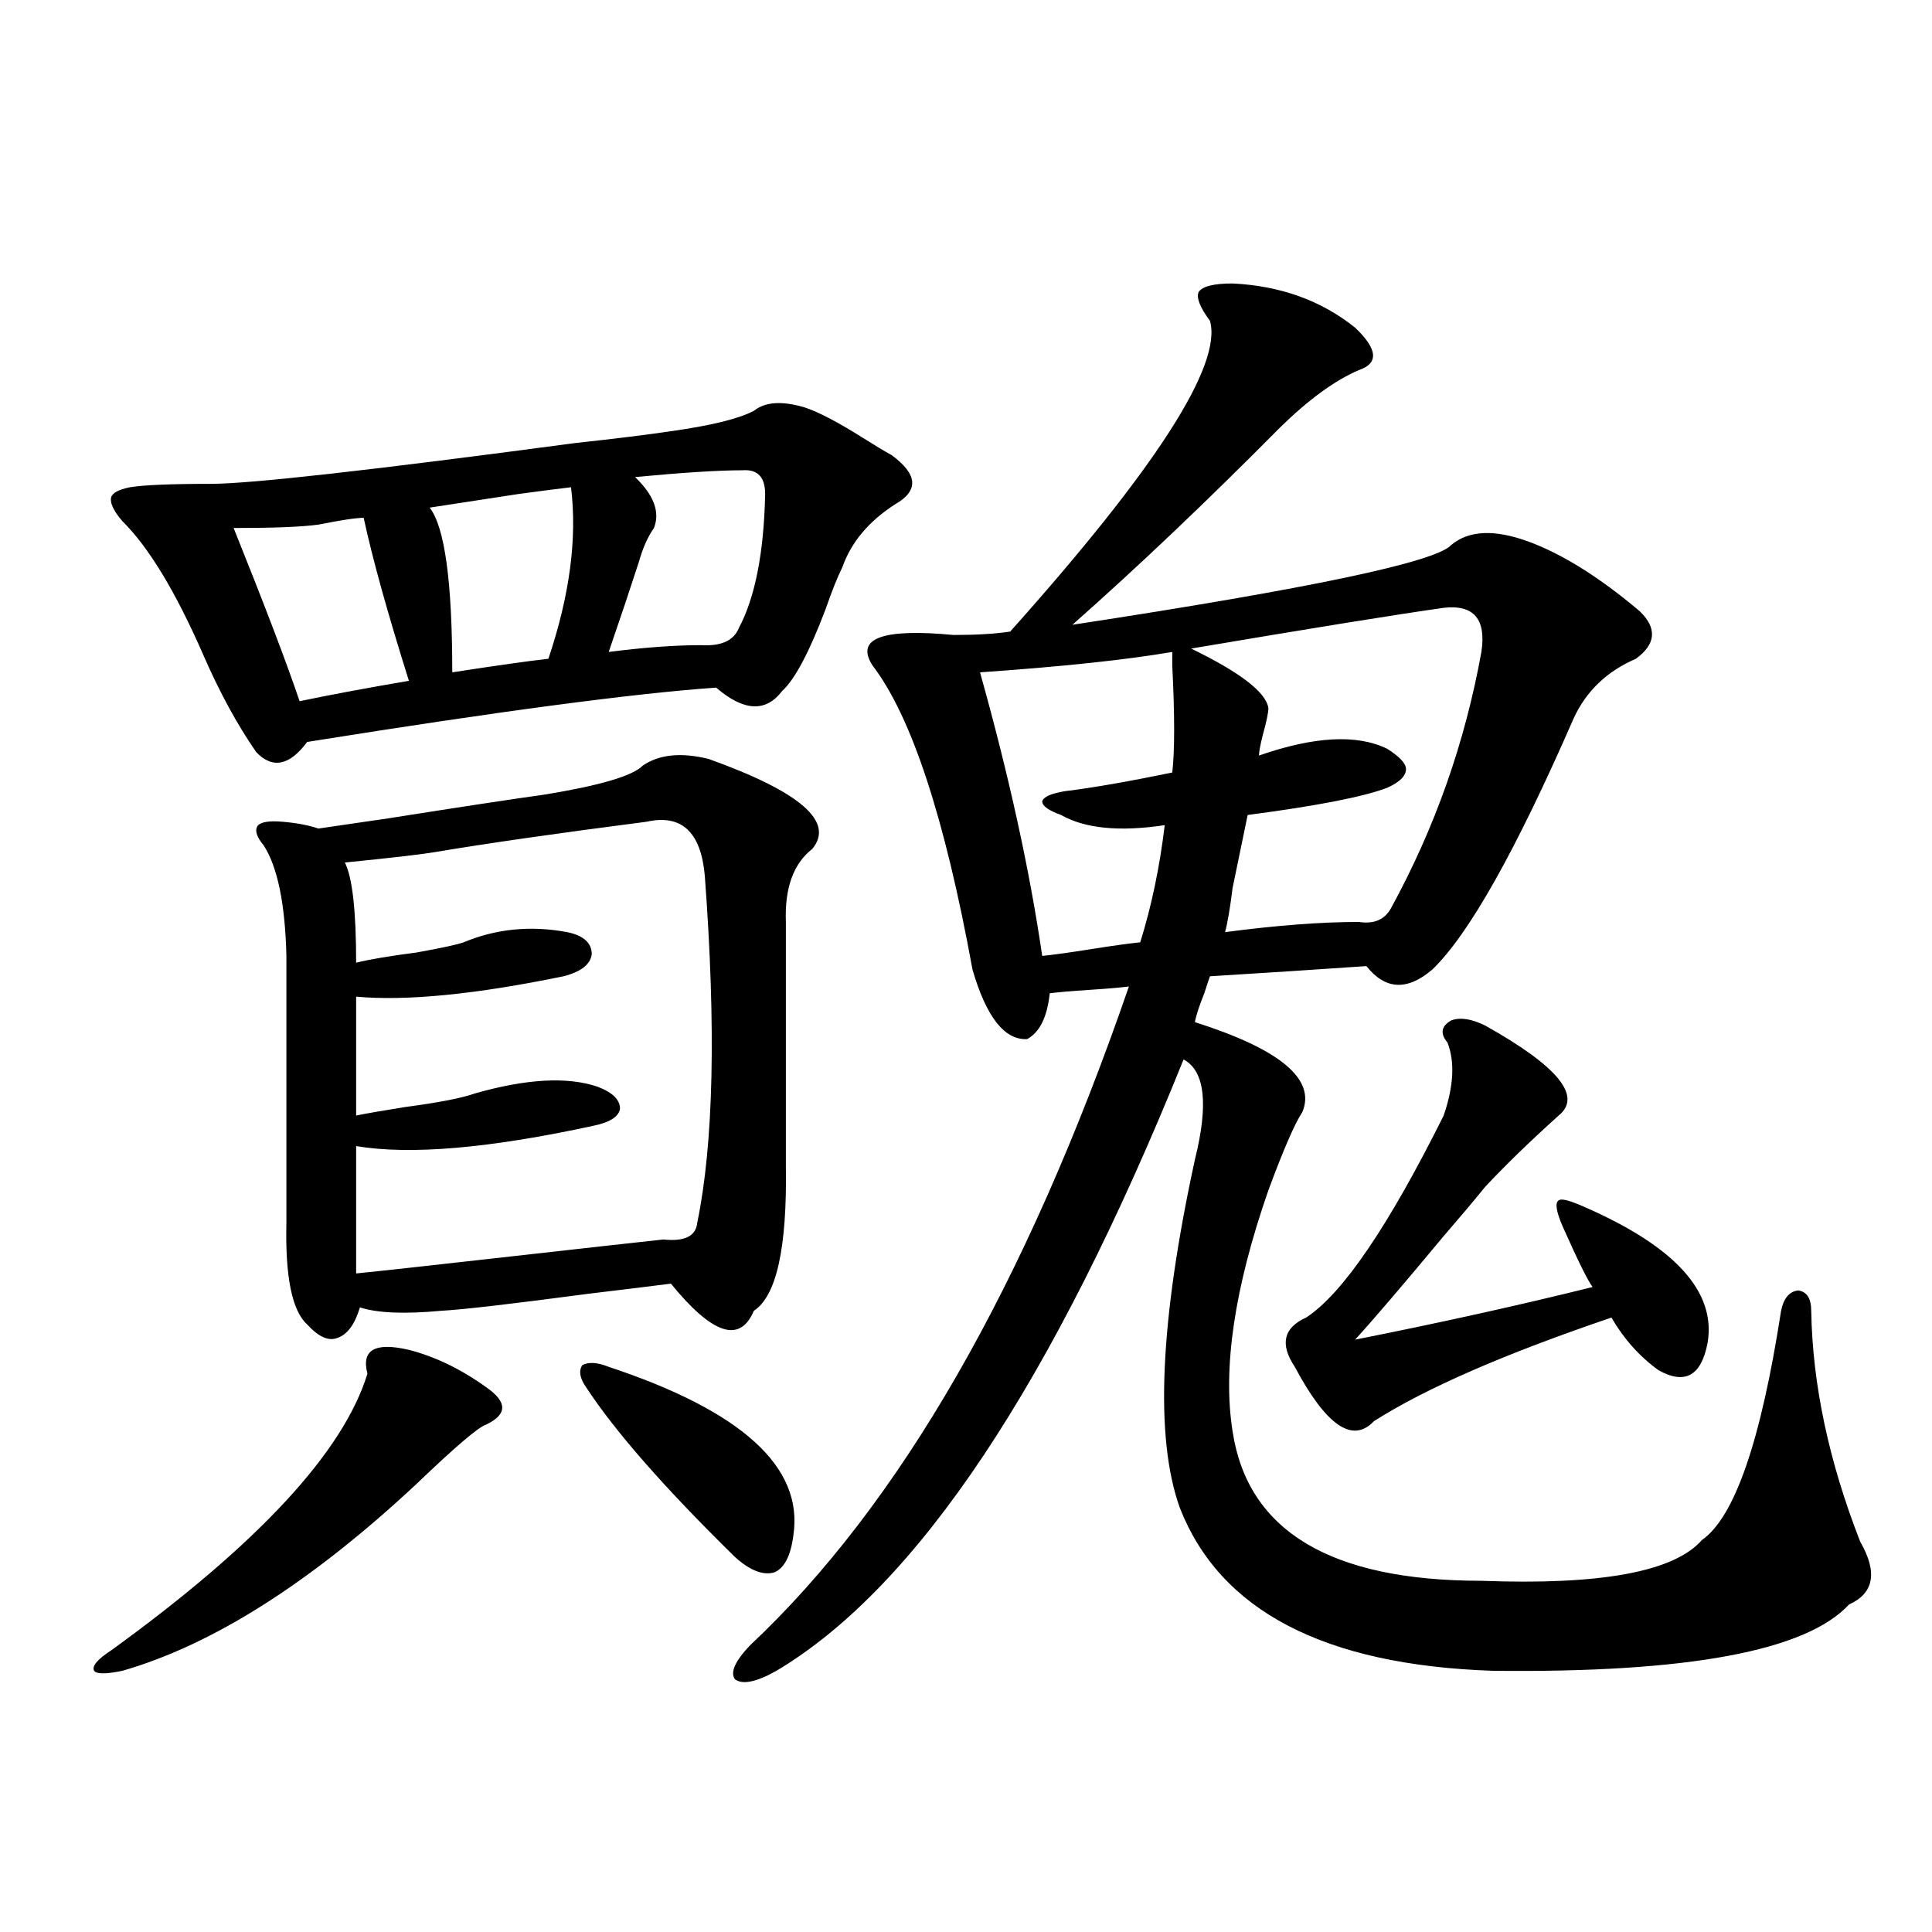 <?xml version="1.0" encoding="utf-8"?>
<!-- Generator: Adobe Illustrator 16.0.0, SVG Export Plug-In . SVG Version: 6.00 Build 0)  -->
<!DOCTYPE svg PUBLIC "-//W3C//DTD SVG 1.1//EN" "http://www.w3.org/Graphics/SVG/1.1/DTD/svg11.dtd">
<svg version="1.1" id="图层_1" xmlns="http://www.w3.org/2000/svg" xmlns:xlink="http://www.w3.org/1999/xlink" x="0px" y="0px"
	 width="1000px" height="1000px" viewBox="0 0 1000 1000" enable-background="new 0 0 1000 1000" xml:space="preserve">
<path d="M211.653,698.684c13.658,3.516,26.981,9.971,39.999,19.336c11.052,7.622,11.052,14.063,0,19.336
	c-3.902,1.182-15.944,11.426-36.097,30.762c-54.633,50.977-105.363,83.194-152.191,96.68c-8.46,1.758-13.338,1.758-14.634,0
	c-1.311-2.348,1.616-5.863,8.78-10.547c76.096-55.068,120.317-102.832,132.68-143.262
	C186.929,698.684,194.093,694.592,211.653,698.684z M416.526,210.891c7.149,2.349,17.226,7.622,30.243,15.82
	c6.494,4.106,11.372,7.031,14.634,8.789c13.658,9.971,14.299,18.457,1.951,25.488c-13.658,8.789-22.773,19.639-27.316,32.52
	c-2.606,5.273-5.533,12.607-8.78,21.973c-8.46,22.275-15.944,36.338-22.438,42.188c-8.46,11.138-19.847,10.547-34.146-1.758
	c-42.285,2.939-112.848,12.305-211.702,28.125c-9.115,12.305-17.896,14.063-26.341,5.273c-9.756-14.063-18.871-30.762-27.316-50.098
	c-14.313-32.808-28.292-55.947-41.95-69.434c-4.558-5.273-6.509-9.365-5.854-12.305c0.641-2.334,3.902-4.092,9.756-5.273
	c7.149-1.167,21.128-1.758,41.95-1.758c20.152,0,82.925-7.031,188.288-21.094c21.463-2.334,38.048-4.395,49.755-6.152
	c20.808-2.925,35.121-6.44,42.926-10.547C396.039,207.966,404.819,207.375,416.526,210.891z M188.239,268.02
	c-3.902,0-11.707,1.182-23.414,3.516c-8.46,1.182-23.094,1.758-43.901,1.758c16.25,40.43,27.637,70.313,34.146,89.648
	c16.905-3.516,35.762-7.031,56.584-10.547C200.587,317.238,192.782,289.113,188.239,268.02z M366.771,392.824
	c47.469,17.002,65.364,32.52,53.657,46.582c-9.756,7.622-14.313,20.215-13.658,37.793v126.563
	c0.641,42.188-4.878,67.1-16.585,74.707c-7.164,17.002-21.463,12.305-42.926-14.063c-9.115,1.182-23.414,2.939-42.926,5.273
	c-39.679,5.273-65.044,8.213-76.096,8.789c-18.871,1.758-32.85,1.182-41.95-1.758c-2.606,8.789-6.509,14.063-11.707,15.82
	c-4.558,1.758-9.756-0.576-15.609-7.031c-7.805-7.031-11.387-24.609-10.731-52.734V494.777
	c-0.655-26.943-4.558-45.991-11.707-57.129c-3.902-4.683-4.878-8.198-2.927-10.547c1.951-1.758,6.174-2.334,12.683-1.758
	c7.149,0.591,13.323,1.758,18.536,3.516c7.805-1.167,19.832-2.925,36.097-5.273c37.072-5.85,64.054-9.956,80.974-12.305
	c28.612-4.683,45.518-9.668,50.73-14.941C341.071,390.49,352.458,389.309,366.771,392.824z M334.577,425.344
	c-45.532,5.864-82.284,11.138-110.241,15.82c-7.164,1.182-22.438,2.939-45.853,5.273c3.902,7.622,5.854,24.912,5.854,51.855
	c7.149-1.758,17.561-3.516,31.219-5.273c13.003-2.334,21.128-4.092,24.39-5.273c16.905-7.031,34.786-8.789,53.657-5.273
	c8.445,1.758,12.683,5.576,12.683,11.426c-0.655,5.273-5.533,9.092-14.634,11.426c-45.532,9.38-81.309,12.896-107.314,10.547v61.523
	c5.854-1.167,14.299-2.637,25.365-4.395c17.561-2.334,29.588-4.683,36.097-7.031c26.661-7.607,47.804-8.789,63.413-3.516
	c7.805,2.939,11.707,6.743,11.707,11.426c-0.655,4.106-5.213,7.031-13.658,8.789c-53.992,11.729-94.967,15.244-122.924,10.547
	v65.918c11.707-1.167,38.368-4.092,79.998-8.789c41.615-4.683,67.956-7.607,79.022-8.789c11.052,1.182,16.905-1.758,17.561-8.789
	c8.445-41.006,9.756-100.771,3.902-179.297C362.869,430.617,352.778,421.252,334.577,425.344z M295.554,252.199
	c-5.213,0.591-14.313,1.758-27.316,3.516c-26.676,4.106-41.95,6.455-45.853,7.031c7.805,9.971,11.707,38.384,11.707,85.254
	c22.759-3.516,39.344-5.85,49.755-7.031C294.898,308.161,298.801,278.566,295.554,252.199z M315.065,707.473
	c68.932,22.852,100.806,51.855,95.607,87.012c-1.311,10.547-4.558,17.002-9.756,19.336c-5.854,1.758-12.683-0.879-20.487-7.91
	c-36.432-35.732-62.117-65.039-77.071-87.891c-3.262-4.683-3.902-8.486-1.951-11.426
	C304.654,704.836,309.212,705.139,315.065,707.473z M384.332,243.41c-12.362,0-30.898,1.182-55.608,3.516
	c9.756,9.38,13.003,18.169,9.756,26.367c-3.262,4.697-5.854,10.547-7.805,17.578c-4.558,14.063-9.756,29.595-15.609,46.582
	c18.201-2.334,34.146-3.516,47.804-3.516c10.396,0.591,16.905-2.334,19.512-8.789c8.445-15.82,13.003-38.96,13.658-69.434
	C396.039,246.926,392.137,242.834,384.332,243.41z M637.984,146.73c24.71,1.182,45.853,8.789,63.413,22.852
	c11.707,11.138,12.348,18.457,1.951,21.973c-12.362,5.273-26.021,15.244-40.975,29.883c-37.728,38.096-73.504,72.07-107.314,101.953
	c122.924-18.745,188.288-32.52,196.093-41.309c9.101-7.607,22.438-8.198,39.999-1.758c17.561,6.455,36.737,18.457,57.56,36.035
	c9.101,8.789,8.445,17.002-1.951,24.609c-14.969,6.455-25.7,16.699-32.194,30.762c-29.923,68.555-54.313,111.924-73.169,130.078
	c-13.018,11.138-24.39,10.547-34.146-1.758c-25.365,1.758-52.361,3.516-80.974,5.273c-0.655,1.758-1.631,4.697-2.927,8.789
	c-2.606,6.455-4.237,11.426-4.878,14.941c44.222,14.063,62.758,29.595,55.608,46.582c-3.902,5.864-9.756,19.336-17.561,40.43
	c-17.561,50.4-23.749,91.997-18.536,124.805c7.805,51.567,50.73,77.344,128.777,77.344c61.782,2.349,99.83-4.683,114.144-21.094
	c16.905-11.714,30.563-51.265,40.975-118.652c1.296-6.44,4.223-9.956,8.78-10.547c4.543,0.591,6.829,4.106,6.829,10.547
	c0.641,38.096,9.101,77.935,25.365,119.531c9.101,15.82,7.149,26.67-5.854,32.52c-22.118,24.02-83.58,35.445-184.386,34.277
	c-87.162-2.938-141.14-31.063-161.947-84.375c-13.018-36.323-10.411-96.377,7.805-180.176c7.149-28.701,5.198-45.991-5.854-51.855
	c-67.65,167.583-137.893,273.052-210.727,316.406c-10.411,5.851-17.561,7.32-21.463,4.395c-2.606-3.516,0-9.379,7.805-17.578
	c77.392-72.646,142.756-186.328,196.093-341.016c-4.558,0.591-11.387,1.182-20.487,1.758c-9.115,0.591-15.944,1.182-20.487,1.758
	c-1.311,12.305-5.213,20.215-11.707,23.73c-11.707,0.591-21.143-11.426-28.292-36.035c-14.313-78.511-31.554-130.957-51.706-157.324
	c-9.115-14.063,4.878-19.336,41.95-15.82c11.707,0,21.463-0.576,29.268-1.758c75.44-84.375,109.906-137.988,103.412-160.84
	c-5.213-7.031-7.164-12.002-5.854-14.941C622.375,148.2,628.229,146.73,637.984,146.73z M539.45,494.777
	c5.854-0.576,14.299-1.758,25.365-3.516c11.052-1.758,19.512-2.925,25.365-3.516c5.854-18.745,10.076-38.96,12.683-60.645
	c-23.414,3.516-41.31,1.758-53.657-5.273c-6.509-2.334-9.756-4.683-9.756-7.031c0.641-2.334,4.543-4.092,11.707-5.273
	c14.299-1.758,32.835-4.971,55.608-9.668c1.296-11.123,1.296-29.58,0-55.371c0-4.092,0-6.44,0-7.031
	c-24.069,4.106-57.239,7.622-99.51,10.547C522.21,401.325,532.941,450.256,539.45,494.777z M747.25,314.602
	c-24.725,3.516-68.291,10.547-130.729,21.094c25.365,12.305,38.688,22.563,39.999,30.762c0,2.349-0.976,7.031-2.927,14.063
	c-1.311,5.273-1.951,8.789-1.951,10.547c28.612-9.956,50.73-11.123,66.34-3.516c6.494,4.106,9.756,7.622,9.756,10.547
	c0,3.516-3.262,6.743-9.756,9.668c-12.362,4.697-36.432,9.38-72.193,14.063c-1.951,9.38-4.558,21.973-7.805,37.793
	c-1.311,10.547-2.606,18.169-3.902,22.852c26.661-3.516,49.755-5.273,69.267-5.273c7.805,1.182,13.323-1.167,16.585-7.031
	c22.759-41.597,38.368-85.83,46.828-132.715C769.354,320.466,762.859,312.844,747.25,314.602z M768.713,530.813
	c37.713,21.094,50.396,36.626,38.048,46.582c-14.969,13.486-27.651,25.791-38.048,36.914c-5.213,6.455-12.362,14.941-21.463,25.488
	c-21.463,25.791-36.752,43.657-45.853,53.613c44.222-8.789,85.196-17.866,122.924-27.246c-2.606-3.516-7.805-14.063-15.609-31.641
	c-3.262-7.607-3.902-12.002-1.951-13.184c1.296-1.167,5.854,0,13.658,3.516c46.828,20.518,67.956,43.945,63.413,70.313
	c-3.262,17.002-11.707,21.685-25.365,14.063c-9.756-7.031-17.896-16.108-24.39-27.246c-55.288,18.76-96.263,36.626-122.924,53.613
	c-11.066,11.729-24.725,2.349-40.975-28.125c-7.805-11.714-5.854-20.215,5.854-25.488c18.856-12.305,42.591-47.158,71.218-104.59
	c5.198-15.229,5.854-27.822,1.951-37.793c-3.902-4.683-3.262-8.486,1.951-11.426C755.695,526.418,761.549,527.297,768.713,530.813z"
	/>
</svg>
